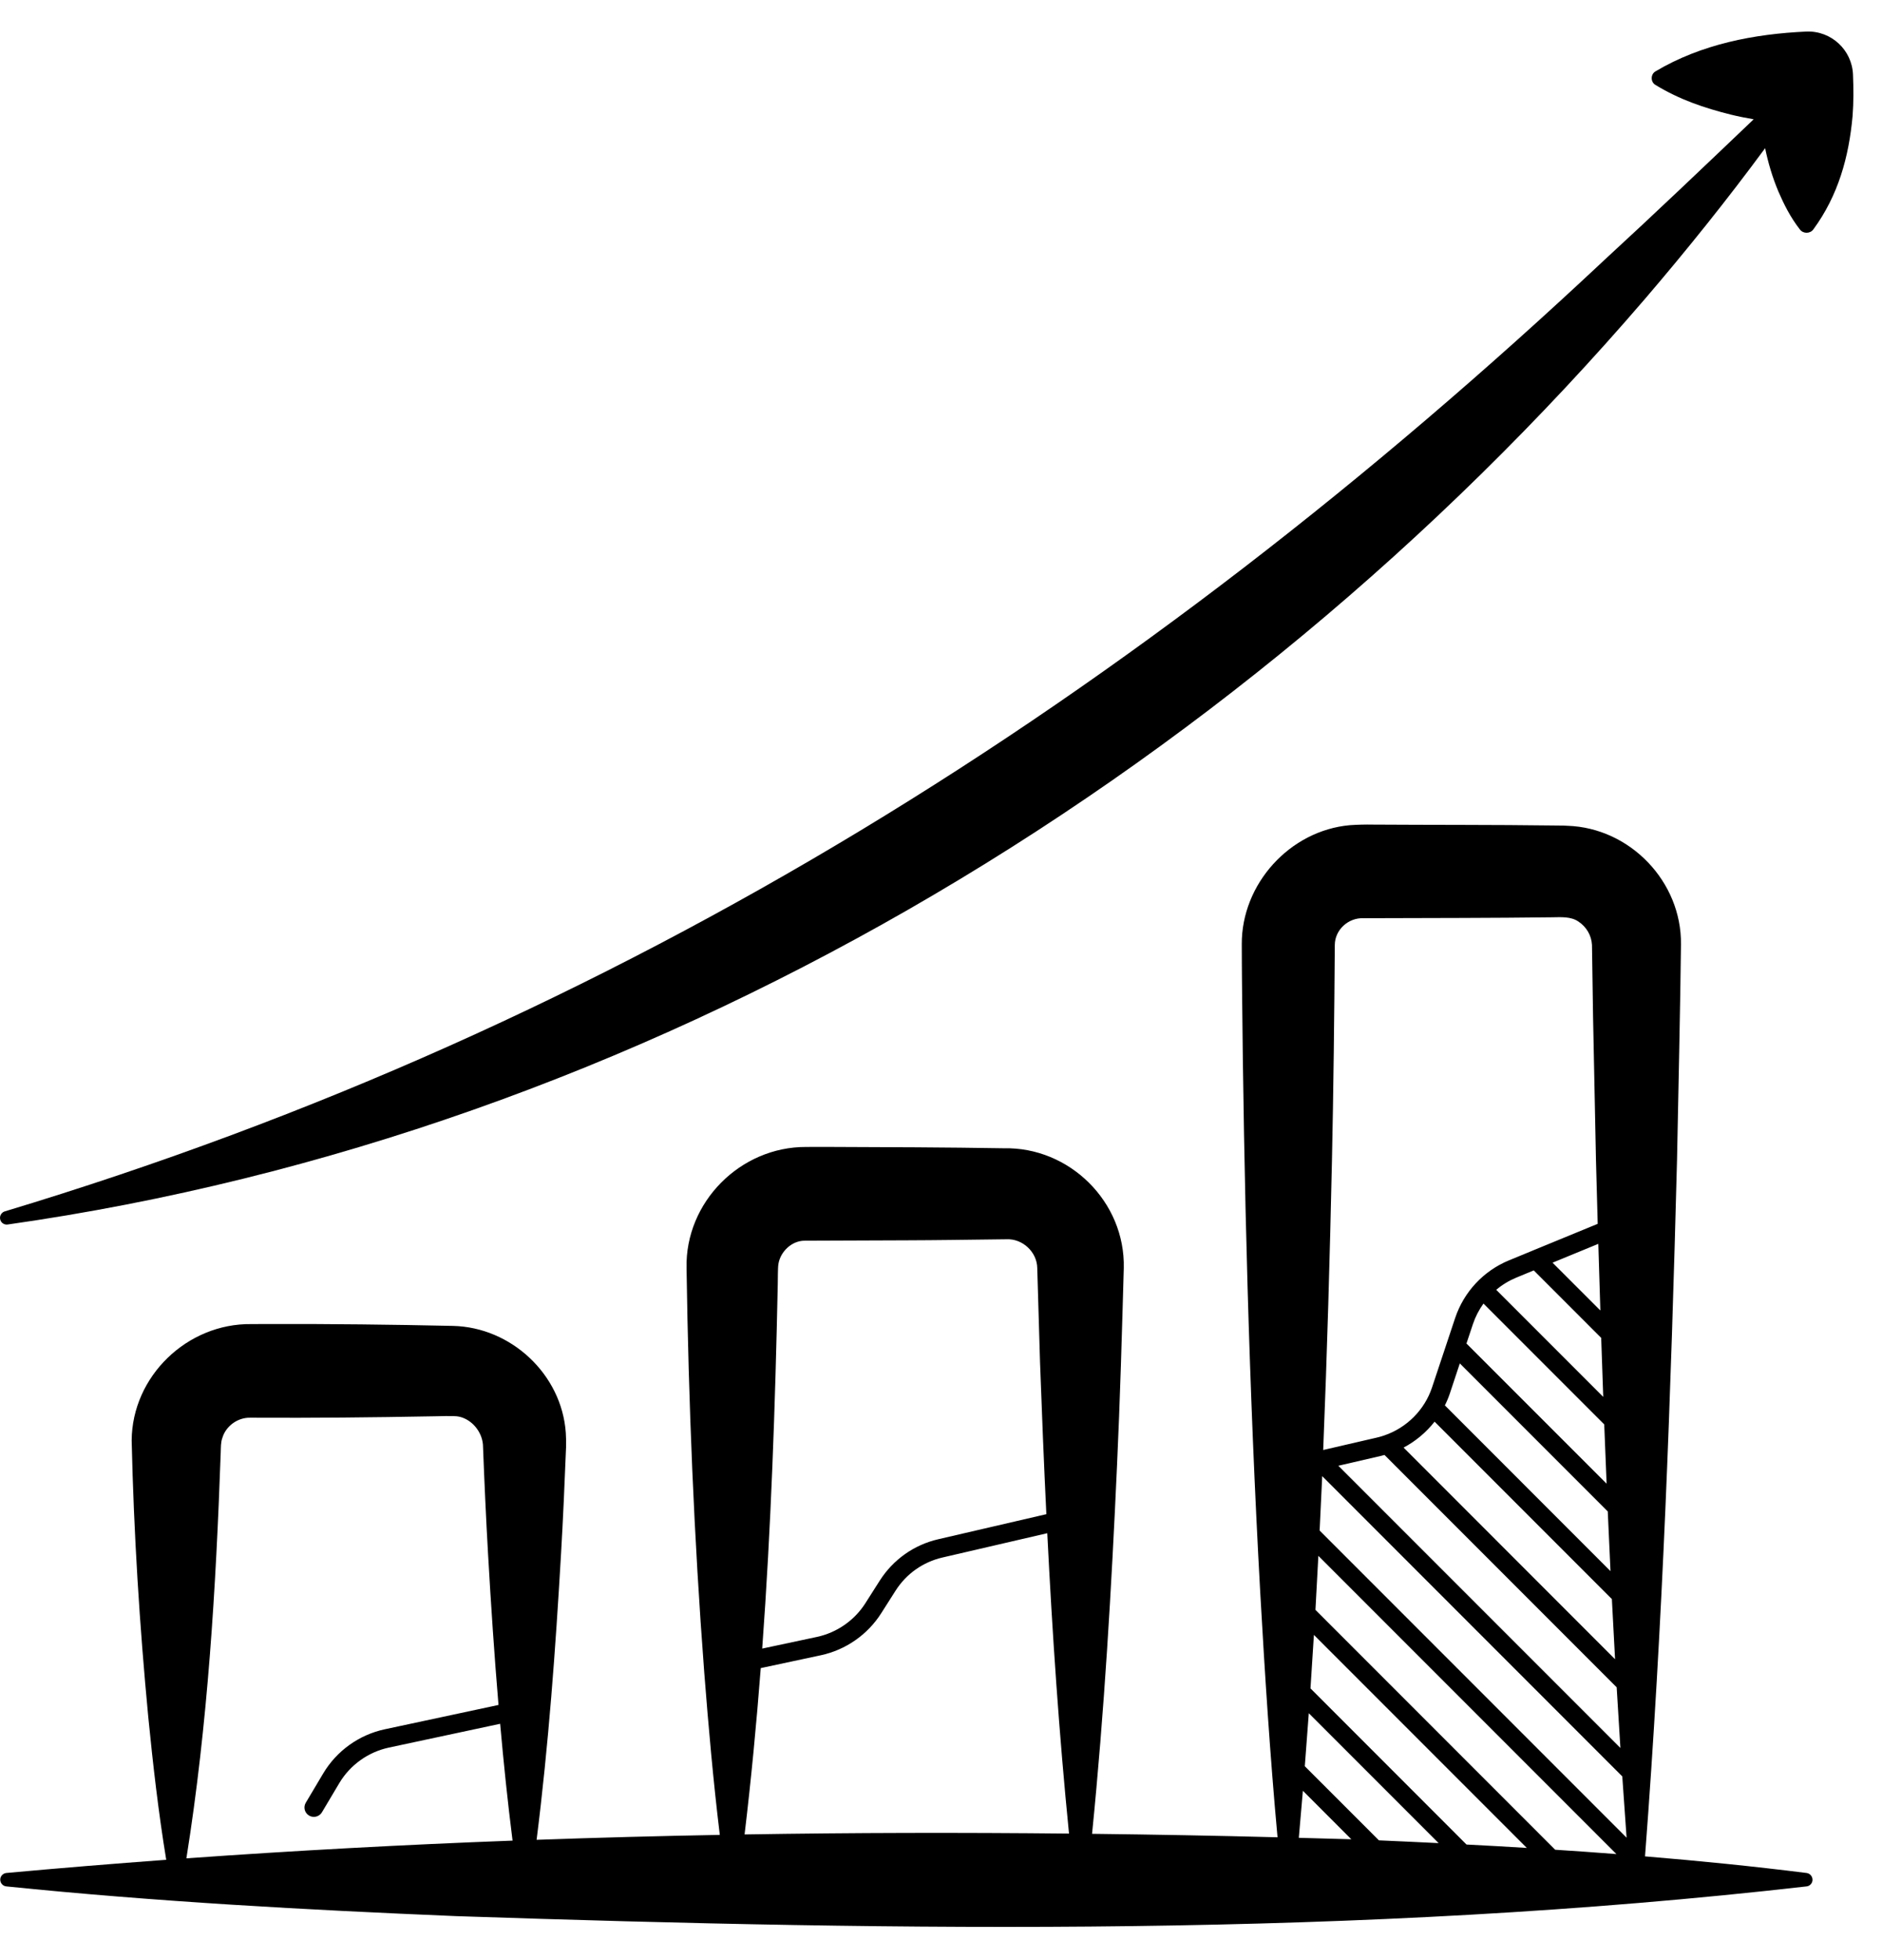 <svg width="49" height="51" viewBox="0 0 49 51" fill="none" xmlns="http://www.w3.org/2000/svg">
<path d="M48.245 1.943C48.22 1.3 47.679 0.798 47.036 0.821C45.677 0.882 44.297 1.146 43.099 1.859C42.973 1.935 42.972 2.132 43.099 2.208C43.726 2.592 44.38 2.812 45.067 2.983C45.264 3.031 45.462 3.07 45.659 3.104C44.367 4.336 43.081 5.562 41.774 6.763C29.599 18.181 16.179 26.684 0.122 31.521C0.043 31.547 -0.01 31.626 0.002 31.712C0.014 31.807 0.102 31.875 0.198 31.862C16.74 29.515 32.002 20.373 42.828 7.778C43.917 6.507 44.965 5.202 45.957 3.856C46.036 4.24 46.149 4.618 46.304 4.987C46.447 5.315 46.608 5.643 46.862 5.971C46.947 6.085 47.126 6.085 47.211 5.971C47.862 5.087 48.139 4.076 48.234 3.019C48.262 2.66 48.259 2.302 48.245 1.943Z" fill="black"/>
<path d="M47.036 48.735C45.635 48.559 44.233 48.419 42.83 48.303C43.292 42.273 43.505 36.236 43.663 30.194C43.689 28.966 43.755 25.758 43.766 24.571C43.784 22.941 42.442 21.542 40.812 21.487C40.689 21.477 40.524 21.484 40.415 21.479C38.961 21.459 37.199 21.466 35.736 21.456C35.561 21.452 35.332 21.458 35.147 21.471C33.581 21.61 32.322 23.002 32.331 24.571C32.33 24.805 32.335 25.282 32.336 25.515C32.383 30.798 32.519 36.151 32.811 41.424C32.931 43.551 33.067 45.678 33.262 47.806C31.653 47.764 30.044 47.735 28.433 47.716C28.753 44.526 28.938 41.331 29.083 38.132C29.161 36.456 29.212 34.675 29.259 32.995C29.299 31.274 27.846 29.837 26.127 29.878C24.661 29.853 23.049 29.848 21.58 29.843C21.428 29.841 21.138 29.844 20.99 29.844C19.277 29.836 17.837 31.278 17.875 32.995C17.927 36.502 18.069 40.023 18.336 43.52C18.446 44.928 18.57 46.337 18.741 47.744C17.15 47.773 15.56 47.815 13.971 47.872C14.283 45.399 14.463 42.921 14.607 40.435C14.661 39.514 14.701 38.577 14.738 37.655C14.742 37.533 14.739 37.4 14.731 37.278C14.624 35.763 13.311 34.535 11.794 34.5C10.199 34.465 8.602 34.447 7.007 34.451C6.887 34.45 6.659 34.453 6.543 34.453C4.875 34.431 3.439 35.81 3.428 37.482C3.483 39.884 3.632 42.279 3.86 44.673C3.983 45.913 4.124 47.152 4.328 48.392C2.939 48.495 1.55 48.608 0.164 48.735C0.084 48.744 0.016 48.807 0.007 48.891C-0.002 48.988 0.067 49.074 0.164 49.084C4.064 49.482 7.97 49.695 11.883 49.858C23.6 50.249 35.37 50.416 47.039 49.084C47.116 49.074 47.18 49.013 47.19 48.932C47.2 48.836 47.133 48.747 47.036 48.735ZM40.49 48.13L34.249 41.889C34.276 41.42 34.3 40.952 34.325 40.483L42.085 48.243C41.553 48.202 41.022 48.164 40.49 48.13ZM38.182 47.995L34.12 43.932C34.151 43.469 34.181 43.004 34.209 42.54L39.752 48.083C39.23 48.051 38.707 48.021 38.182 47.995ZM35.902 47.886L33.972 45.957C34.008 45.498 34.043 45.038 34.076 44.578L37.456 47.958C36.938 47.932 36.421 47.909 35.902 47.886ZM35.965 37.88C35.992 37.873 36.019 37.865 36.047 37.858L42.092 43.904C42.123 44.431 42.155 44.957 42.189 45.482L34.845 38.139L35.965 37.88ZM39.933 33.056L41.689 34.812C41.706 35.324 41.723 35.836 41.742 36.347L38.956 33.561C39.11 33.431 39.285 33.324 39.475 33.245L39.933 33.056ZM34.425 38.409L42.238 46.222C42.274 46.754 42.311 47.286 42.35 47.817L34.358 39.825C34.382 39.353 34.404 38.882 34.425 38.409ZM41.667 34.099L40.422 32.855L41.614 32.365C41.63 32.943 41.648 33.521 41.667 34.099ZM38.624 33.919L41.768 37.063C41.788 37.578 41.808 38.093 41.83 38.606L38.181 34.958L38.351 34.448C38.415 34.258 38.508 34.08 38.624 33.919ZM37.749 36.257L38.008 35.476L41.86 39.328C41.883 39.846 41.906 40.363 41.931 40.881L37.619 36.568C37.669 36.469 37.713 36.364 37.749 36.257ZM37.351 36.992L41.967 41.608C41.994 42.13 42.021 42.651 42.05 43.173L36.544 37.666C36.858 37.501 37.133 37.27 37.351 36.992ZM34.753 24.588C34.755 24.191 35.109 23.874 35.501 23.892C35.646 23.89 36.053 23.892 36.203 23.89L38.074 23.885C38.848 23.884 39.637 23.876 40.414 23.868C40.643 23.865 40.9 23.844 41.096 23.979C41.302 24.114 41.436 24.338 41.449 24.588L41.477 26.451L41.553 30.194C41.568 30.744 41.583 31.294 41.598 31.844L39.898 32.543L39.897 32.544L39.289 32.794C38.625 33.067 38.114 33.614 37.886 34.296L37.284 36.103C37.089 36.688 36.624 37.15 36.047 37.348C36.036 37.351 36.026 37.354 36.015 37.359C35.962 37.377 35.908 37.392 35.852 37.405L34.451 37.729C34.553 35.218 34.624 32.705 34.679 30.194C34.717 28.477 34.742 26.298 34.753 24.588ZM33.922 46.596L35.183 47.858C34.727 47.844 34.272 47.833 33.816 47.82C33.853 47.412 33.888 47.004 33.922 46.596ZM20.267 32.889C20.32 32.56 20.623 32.279 20.954 32.283L23.597 32.273C24.363 32.271 25.187 32.258 25.955 32.249C26.006 32.25 26.159 32.245 26.208 32.246C26.624 32.227 27 32.577 27.006 32.995C27.024 33.647 27.058 34.774 27.078 35.437C27.126 36.759 27.179 38.079 27.243 39.399L24.429 40.051C23.796 40.197 23.254 40.581 22.904 41.13L22.529 41.719C22.246 42.163 21.788 42.481 21.273 42.592L19.845 42.896C20.076 39.741 20.184 36.578 20.25 33.416C20.255 33.291 20.248 33.005 20.267 32.889ZM4.853 48.354C5.412 44.852 5.622 41.325 5.747 37.788C5.752 37.668 5.746 37.526 5.79 37.413C5.881 37.105 6.188 36.884 6.507 36.889H6.606C8.151 36.897 9.696 36.882 11.24 36.853C11.383 36.855 11.825 36.829 11.957 36.862C12.287 36.936 12.547 37.251 12.574 37.59C12.61 38.533 12.653 39.493 12.707 40.435C12.782 41.746 12.869 43.056 12.979 44.363L10.018 44.996C9.349 45.139 8.765 45.557 8.415 46.145L7.962 46.906C7.892 47.022 7.93 47.172 8.047 47.241C8.086 47.264 8.129 47.275 8.172 47.275C8.255 47.275 8.336 47.232 8.382 47.156L8.835 46.395C9.116 45.925 9.585 45.589 10.121 45.473L13.022 44.853C13.112 45.868 13.217 46.881 13.345 47.893C10.512 48 7.681 48.152 4.853 48.354ZM19.386 47.732C19.558 46.292 19.696 44.848 19.807 43.404L21.375 43.069C22.017 42.931 22.588 42.535 22.941 41.98L23.316 41.391C23.596 40.951 24.031 40.643 24.54 40.526L27.267 39.894C27.398 42.503 27.573 45.108 27.833 47.71C25.017 47.681 22.201 47.686 19.386 47.732Z" fill="black"/>
</svg>
